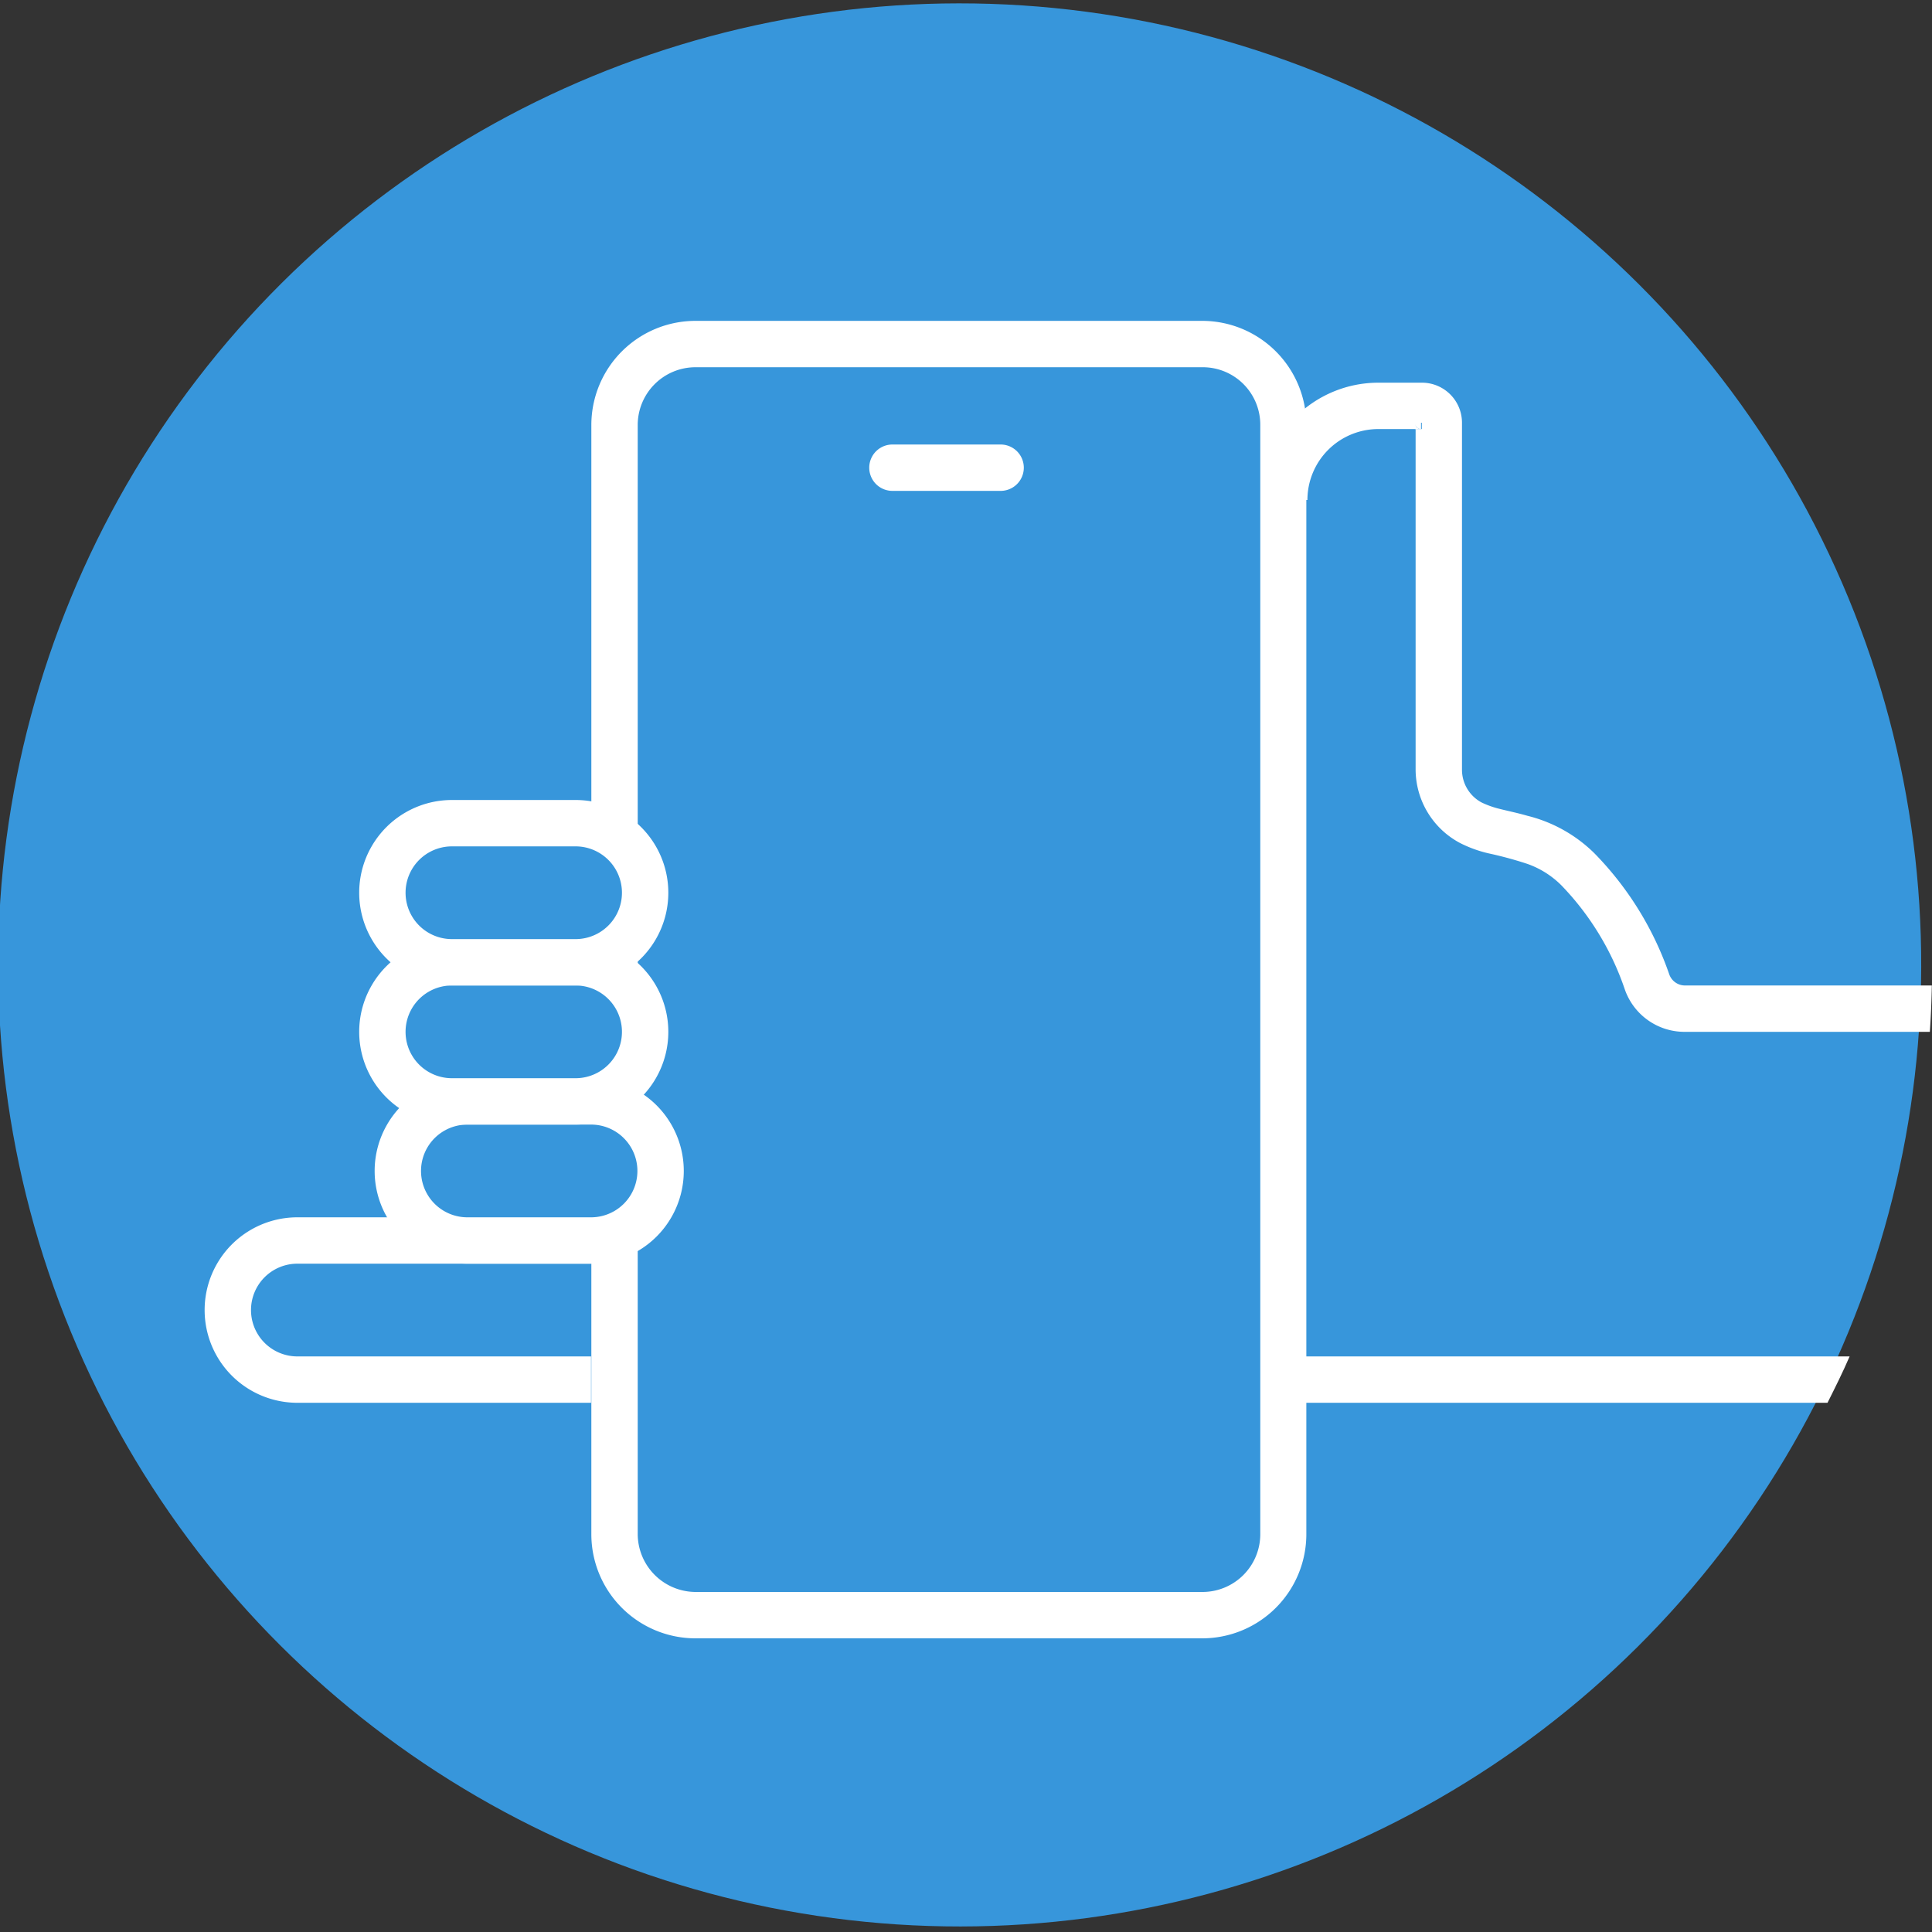 <svg xmlns="http://www.w3.org/2000/svg" viewBox="0 0 125 125"><rect x="0" y="0" width="125" height="125" fill="#333333" stroke="none"/><defs><style>.cls-1{fill:#3796db;}.cls-2{fill:#fff;}</style></defs><title>Pref-mobile</title><g id="Layer_2" data-name="Layer 2"><g id="Layer_1-2" data-name="Layer 1"><circle class="cls-1" cx="62.5" cy="62.5" r="62.5" transform="matrix(0.92, -0.38, 0.38, 0.92, -19.16, 28.68)"/><path class="cls-1" d="M38.24,89.26h-19a4.5,4.5,0,1,1,0-9h19"/><path class="cls-2" d="M38.24,87.76h-19a3,3,0,1,1,0-6h19v-3h-19a6,6,0,1,0,0,12h19v-3Z"/><path class="cls-2" d="M77.78,104.49V103H45a3.76,3.76,0,0,1-3.74-3.74V27.5A3.74,3.74,0,0,1,45,23.76h32.8a3.72,3.72,0,0,1,3.74,3.74V99.25A3.74,3.74,0,0,1,77.78,103v3a6.74,6.74,0,0,0,6.74-6.74V27.5a6.74,6.74,0,0,0-6.74-6.74H45a6.74,6.74,0,0,0-6.74,6.74V99.25A6.74,6.74,0,0,0,45,106h32.8Z"/><path class="cls-2" d="M57.74,31.76h7a1.5,1.5,0,0,0,0-3h-7a1.5,1.5,0,0,0,0,3"/><path class="cls-1" d="M38.24,80.26h-8a4.5,4.5,0,1,1,0-9h8a4.5,4.5,0,0,1,0,9Z"/><path class="cls-2" d="M38.24,80.26v-1.5h-8a3,3,0,1,1,0-6h8a3,3,0,0,1,0,6v3a6,6,0,0,0,0-12h-8a6,6,0,1,0,0,12h8Z"/><path class="cls-1" d="M37.24,71.26h-8a4.5,4.5,0,1,1,0-9h8a4.5,4.5,0,0,1,0,9Z"/><path class="cls-2" d="M37.24,71.26v-1.5h-8a3,3,0,1,1,0-6h8a3,3,0,0,1,0,6v3a6,6,0,0,0,0-12h-8a6,6,0,1,0,0,12h8Z"/><path class="cls-1" d="M37.24,62.26h-8a4.5,4.5,0,0,1,0-9h8a4.5,4.5,0,0,1,0,9Z"/><path class="cls-2" d="M37.24,62.26v-1.5h-8a3,3,0,0,1,0-6h8a3,3,0,0,1,0,6v3a6,6,0,0,0,0-12h-8a6,6,0,0,0,0,12h8Z"/><path class="cls-2" d="M83.24,90.76h35c.5-1,1-2,1.43-3H83.24Z"/><path class="cls-2" d="M109,63.76a1.08,1.08,0,0,1-1-.72,20.92,20.92,0,0,0-4.85-7.84,9.36,9.36,0,0,0-4.33-2.42c-.66-.19-1.26-.31-1.77-.44a5.92,5.92,0,0,1-1.19-.42,2.4,2.4,0,0,1-1.27-2.13V27.35a2.59,2.59,0,0,0-2.6-2.59h-2.8a7.59,7.59,0,0,0-7.6,7.59h3a4.59,4.59,0,0,1,4.6-4.59h2.4v-.41h.4v.41h-.4v22a5.4,5.4,0,0,0,2.87,4.78,8.07,8.07,0,0,0,1.84.67,24.52,24.52,0,0,1,2.51.68,5.86,5.86,0,0,1,2.22,1.4A18,18,0,0,1,105.12,64,4.09,4.09,0,0,0,109,66.76h15.86c.07-1,.11-2,.13-3Z"/><path class="cls-2" d="M91.94,27.76v-.41h-.4A.4.4,0,0,0,91.94,27.76Z"/><path class="cls-2" d="M91.54,27.35v.41h.4A.4.4,0,0,1,91.54,27.35Z"/></g></g></svg>